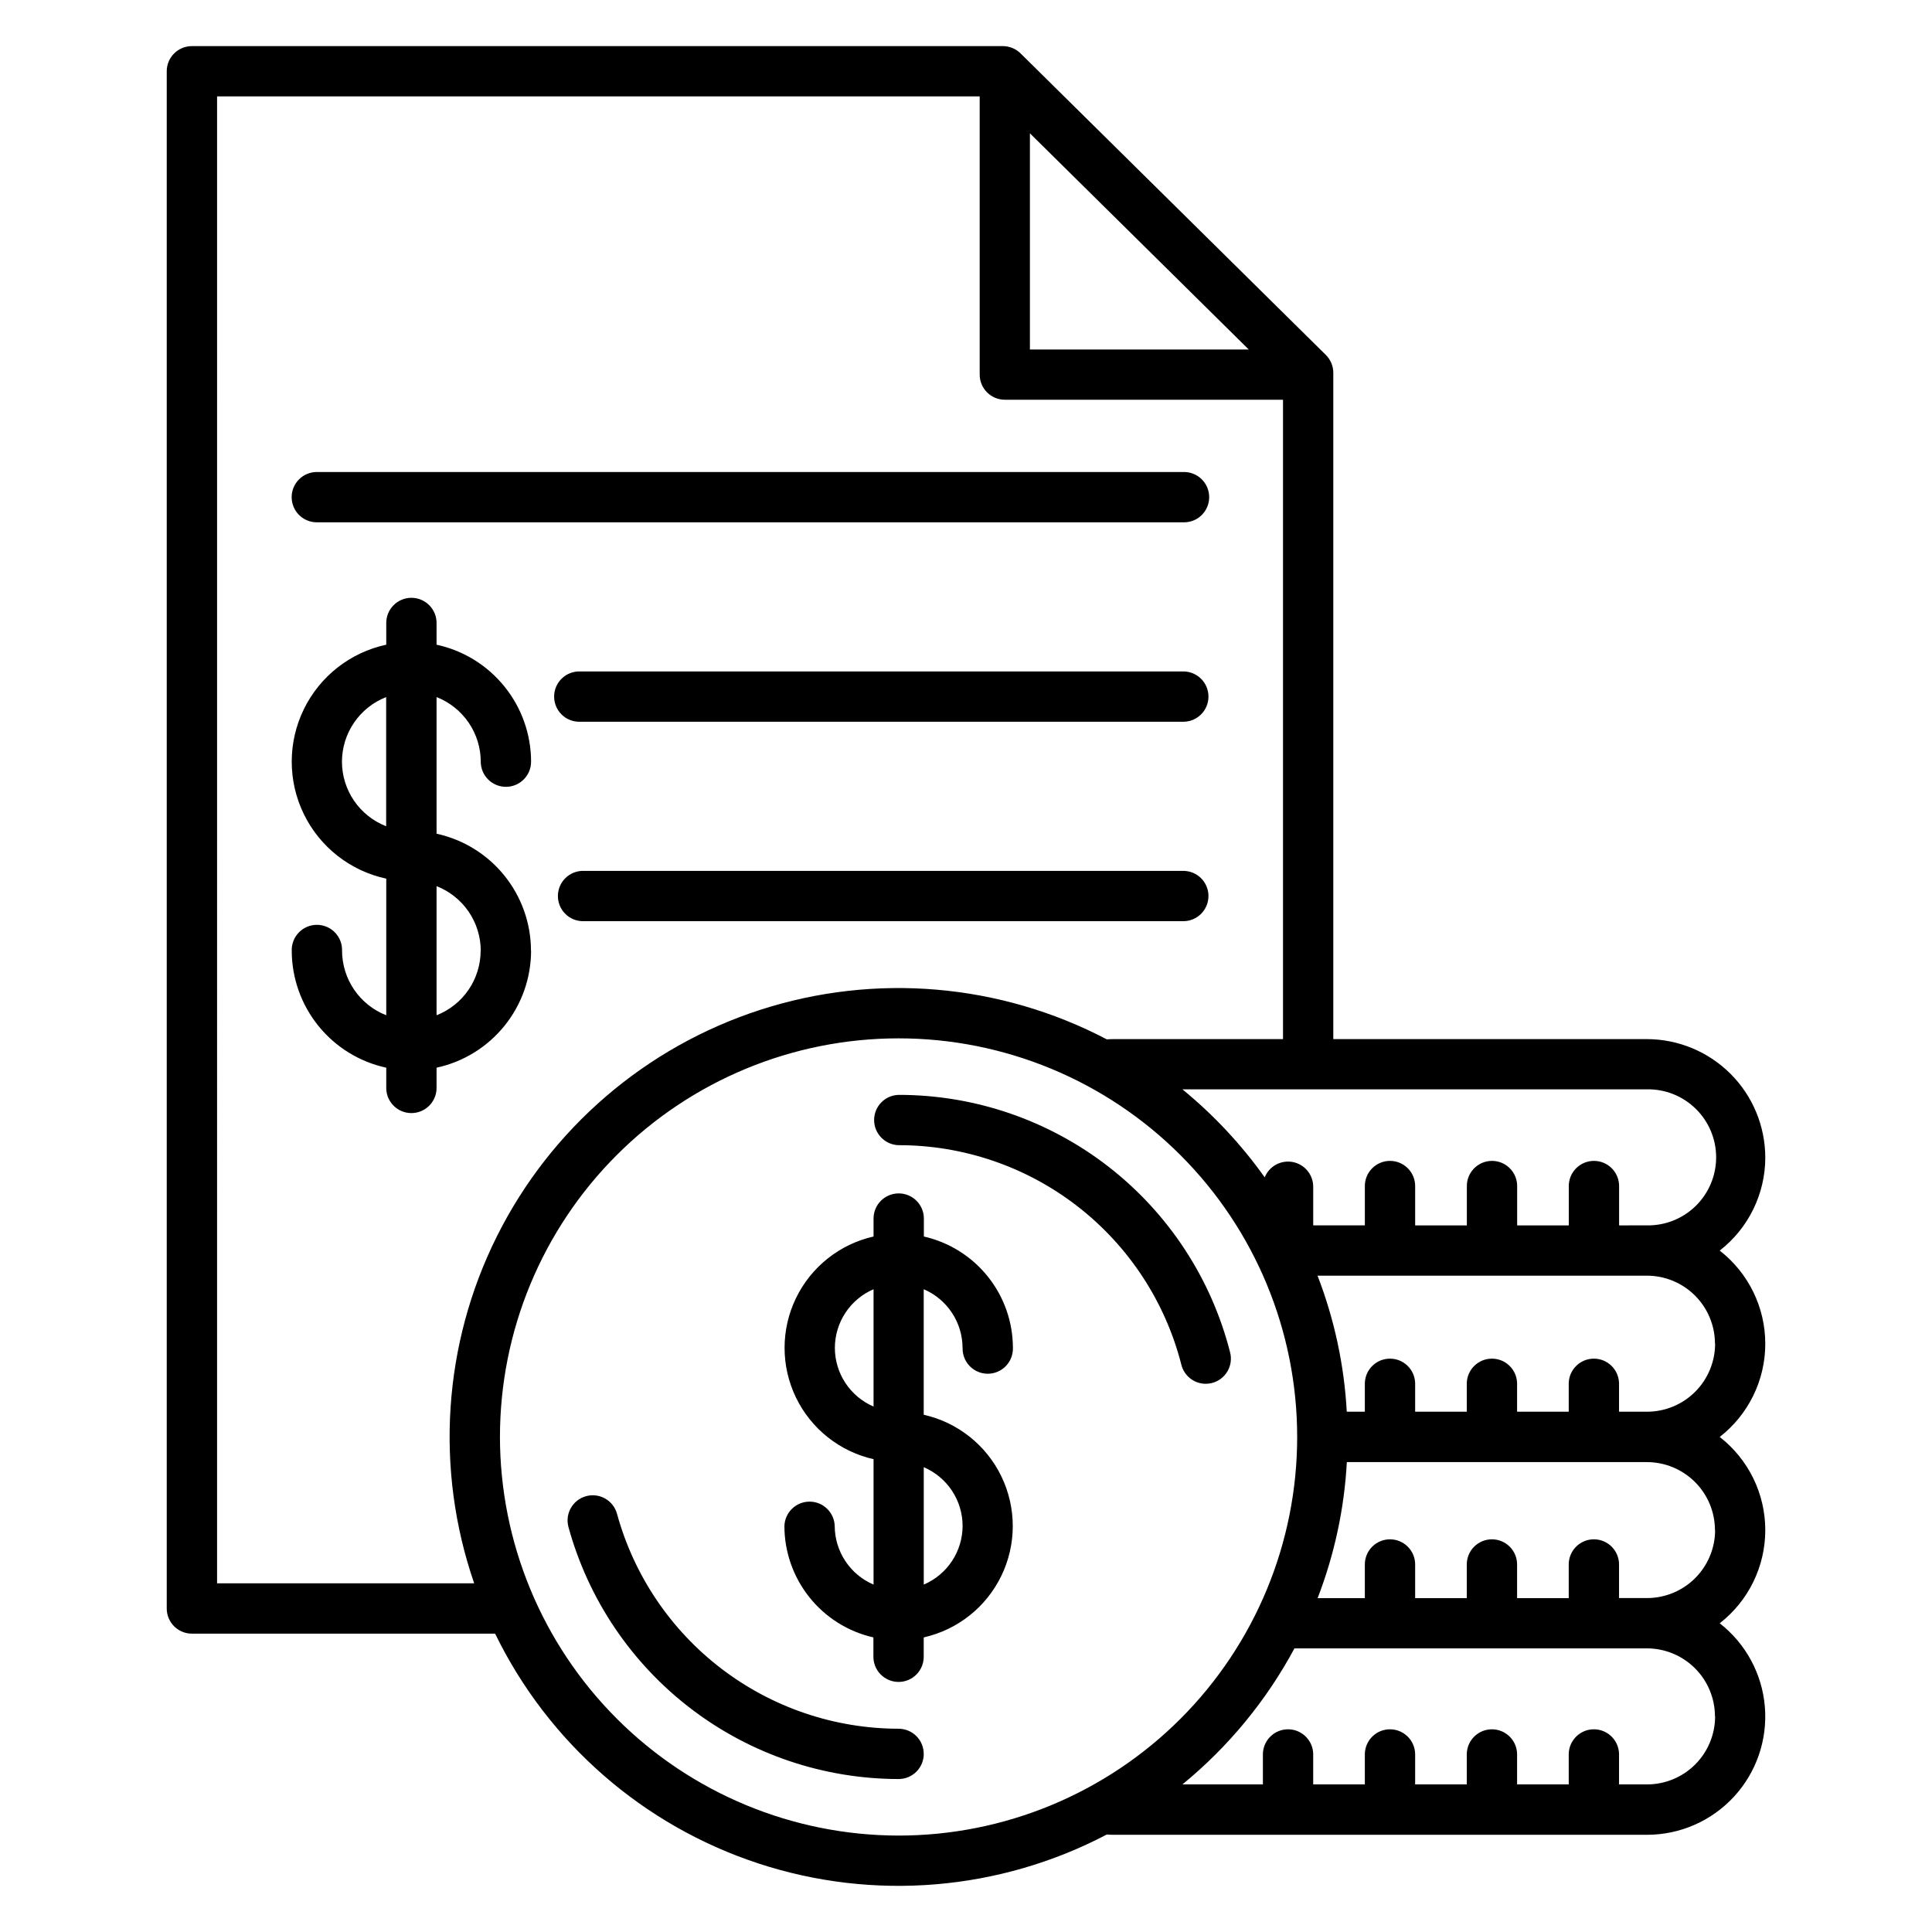 <?xml version="1.0" encoding="UTF-8"?>
<!-- Uploaded to: SVG Repo, www.svgrepo.com, Generator: SVG Repo Mixer Tools -->
<svg fill="#000000" width="800px" height="800px" version="1.1" viewBox="144 144 512 512" xmlns="http://www.w3.org/2000/svg">
 <path d="m234.62 345.85c0.012-3.699 1.133-7.309 3.219-10.359 2.09-3.055 5.051-5.406 8.496-6.754v34.227c-3.449-1.344-6.41-3.695-8.5-6.746-2.09-3.055-3.211-6.668-3.215-10.367zm36.758 50.098v0.004c-0.008 3.691-1.125 7.301-3.207 10.352-2.086 3.051-5.039 5.402-8.477 6.754v-34.219c3.445 1.344 6.402 3.699 8.492 6.75 2.09 3.051 3.211 6.664 3.219 10.363zm13.336 0v0.004c-0.008-7.25-2.496-14.273-7.047-19.914-4.551-5.641-10.895-9.555-17.973-11.098v-36.203c3.445 1.348 6.402 3.699 8.492 6.754 2.09 3.051 3.211 6.66 3.219 10.359 0 3.684 2.984 6.668 6.668 6.668 3.684 0 6.668-2.984 6.668-6.668-0.008-7.25-2.5-14.277-7.055-19.914-4.559-5.641-10.906-9.551-17.992-11.082v-5.57c0.051-1.801-0.629-3.547-1.887-4.836-1.254-1.293-2.981-2.023-4.781-2.023-1.801 0-3.527 0.73-4.781 2.023-1.254 1.289-1.934 3.035-1.883 4.836v5.57c-9.527 2.047-17.586 8.359-21.852 17.121-4.266 8.762-4.266 18.996 0 27.758 4.266 8.762 12.324 15.074 21.852 17.121v36.203c-3.445-1.344-6.402-3.695-8.492-6.75-2.09-3.051-3.211-6.66-3.223-10.355 0.055-1.801-0.625-3.547-1.883-4.84-1.254-1.293-2.981-2.019-4.781-2.019s-3.527 0.727-4.781 2.019c-1.258 1.293-1.938 3.039-1.887 4.84 0.012 7.25 2.504 14.277 7.059 19.914 4.555 5.641 10.902 9.551 17.988 11.086v5.551c0.102 3.606 3.055 6.477 6.664 6.477 3.609 0 6.562-2.871 6.668-6.477v-5.551c7.086-1.531 13.434-5.445 17.988-11.086 4.559-5.637 7.047-12.664 7.059-19.914zm179.54-14.496c0 3.684-2.984 6.672-6.668 6.672h-158.88c-1.801 0.051-3.547-0.629-4.84-1.887-1.289-1.254-2.019-2.981-2.019-4.781s0.73-3.527 2.019-4.781c1.293-1.254 3.039-1.934 4.84-1.883h158.88c3.684 0 6.668 2.981 6.668 6.66zm0-52.848v0.004c0 3.68-2.984 6.664-6.668 6.664h-159.88c-1.801 0.051-3.547-0.629-4.84-1.883-1.293-1.258-2.019-2.984-2.019-4.785s0.727-3.527 2.019-4.781c1.293-1.254 3.039-1.934 4.84-1.883h159.88c3.684 0 6.668 2.984 6.668 6.668zm-242.96-52.848c0-1.77 0.699-3.465 1.949-4.715 1.25-1.254 2.949-1.957 4.715-1.953h229.63c1.801-0.051 3.547 0.629 4.84 1.883 1.289 1.258 2.019 2.981 2.019 4.781 0 1.805-0.73 3.527-2.019 4.785-1.293 1.254-3.039 1.934-4.84 1.883h-229.63c-1.766 0-3.461-0.699-4.711-1.949s-1.953-2.945-1.953-4.715zm235.77 229.88c-4.246-16.645-13.922-31.402-27.492-41.934-13.57-10.531-30.266-16.238-47.445-16.215-3.606-0.105-6.477-3.059-6.477-6.668 0-3.609 2.871-6.562 6.477-6.664 20.148-0.02 39.727 6.676 55.641 19.035 15.91 12.359 27.25 29.668 32.219 49.195 0.445 1.715 0.188 3.535-0.715 5.062-0.902 1.523-2.375 2.625-4.09 3.062-0.547 0.141-1.105 0.211-1.664 0.211-3.066-0.012-5.727-2.109-6.453-5.086zm-68.258 103.14c0.008 1.773-0.695 3.477-1.949 4.734-1.254 1.254-2.957 1.961-4.731 1.953-19.883-0.023-39.211-6.57-55.012-18.637-15.805-12.066-27.211-28.988-32.473-48.164-0.953-3.547 1.145-7.199 4.695-8.164 3.547-0.965 7.203 1.125 8.176 4.672 4.488 16.352 14.219 30.781 27.695 41.07 13.48 10.289 29.961 15.871 46.918 15.891 1.77 0 3.465 0.699 4.719 1.949 1.25 1.25 1.953 2.945 1.949 4.715zm10.293-60.391v-0.004c-0.004-3.316-0.984-6.555-2.812-9.32-1.832-2.766-4.43-4.934-7.481-6.238v31.113c3.047-1.301 5.648-3.469 7.477-6.234 1.832-2.766 2.809-6.004 2.816-9.32zm-33.852-47.184v-0.004c0.004 3.312 0.977 6.547 2.797 9.312 1.824 2.762 4.414 4.934 7.457 6.242v-31.09c-3.043 1.309-5.633 3.477-7.457 6.242-1.82 2.766-2.793 6.004-2.797 9.316zm33.852 0v-0.004c-0.051 1.801 0.629 3.547 1.883 4.836 1.258 1.293 2.981 2.023 4.785 2.023 1.801 0 3.523-0.73 4.781-2.023 1.254-1.289 1.934-3.035 1.883-4.836-0.008-6.863-2.348-13.523-6.637-18.883-4.285-5.359-10.266-9.105-16.961-10.625v-4.945c-0.102-3.609-3.059-6.481-6.668-6.481-3.606 0-6.562 2.871-6.664 6.481v4.945c-8.992 2.035-16.566 8.059-20.574 16.363-4.008 8.305-4.008 17.98 0 26.285 4.008 8.305 11.582 14.328 20.574 16.363v33.234c-3.039-1.301-5.637-3.457-7.465-6.215-1.828-2.754-2.812-5.984-2.828-9.289-0.102-3.609-3.059-6.481-6.664-6.481-3.609 0-6.566 2.871-6.668 6.481 0.008 6.859 2.348 13.516 6.633 18.875 4.285 5.363 10.262 9.109 16.953 10.625v4.941c-0.051 1.801 0.629 3.547 1.887 4.84 1.254 1.289 2.981 2.019 4.781 2.019s3.527-0.73 4.781-2.019c1.254-1.293 1.934-3.039 1.883-4.84v-4.941c9-2.027 16.582-8.047 20.59-16.355 4.012-8.309 4.012-17.988 0-26.297-4.008-8.305-11.59-14.328-20.59-16.355v-33.262c3.051 1.301 5.648 3.473 7.477 6.234 1.832 2.766 2.809 6.008 2.816 9.324zm174-32.461 7.356-0.004c4.836 0.086 9.5-1.777 12.949-5.168 3.449-3.391 5.391-8.023 5.391-12.859 0-4.836-1.941-9.469-5.391-12.855-3.449-3.391-8.113-5.254-12.949-5.168h-123.1c8.27 6.773 15.602 14.617 21.805 23.324 1.191-2.961 4.312-4.66 7.449-4.055 3.133 0.602 5.402 3.344 5.406 6.539v10.242h13.684v-10.234c-0.051-1.801 0.625-3.543 1.883-4.836 1.254-1.293 2.981-2.019 4.781-2.019s3.527 0.727 4.781 2.019c1.258 1.293 1.938 3.035 1.887 4.836v10.242l13.699 0.004v-10.246c-0.051-1.801 0.629-3.543 1.883-4.836 1.258-1.293 2.981-2.019 4.781-2.019 1.805 0 3.527 0.727 4.785 2.019 1.254 1.293 1.934 3.035 1.883 4.836v10.242h13.684v-10.242c-0.051-1.801 0.629-3.543 1.883-4.836 1.258-1.293 2.981-2.019 4.785-2.019 1.801 0 3.523 0.727 4.781 2.019 1.254 1.293 1.934 3.035 1.883 4.836v10.242zm25.422 31.355v-0.004c-0.004 4.781-1.906 9.363-5.285 12.742-3.379 3.383-7.965 5.281-12.742 5.285h-7.434v-7.586 0.004c-0.102-3.609-3.059-6.481-6.668-6.481-3.606 0-6.562 2.871-6.664 6.481v7.586l-13.684-0.004v-7.586 0.004c-0.105-3.609-3.059-6.481-6.668-6.481s-6.562 2.871-6.664 6.481v7.586l-13.684-0.004v-7.586 0.004c-0.105-3.609-3.059-6.481-6.668-6.481s-6.562 2.871-6.664 6.481v7.586h-4.789v-0.004c-0.676-12.348-3.289-24.516-7.746-36.051h87.293c4.781 0.004 9.363 1.902 12.742 5.281 3.383 3.379 5.281 7.961 5.285 12.742zm0 49.383v-0.004c-0.004 4.781-1.906 9.363-5.285 12.746-3.379 3.379-7.965 5.281-12.742 5.285h-7.434v-8.711c0.051-1.801-0.629-3.547-1.883-4.84-1.258-1.289-2.981-2.019-4.785-2.019-1.801 0-3.523 0.73-4.781 2.019-1.254 1.293-1.934 3.039-1.883 4.84v8.734l-13.684-0.004v-8.73c0.051-1.801-0.629-3.547-1.883-4.84-1.258-1.289-2.981-2.019-4.785-2.019-1.801 0-3.523 0.73-4.781 2.019-1.254 1.293-1.934 3.039-1.883 4.84v8.734l-13.684-0.004v-8.73c0.051-1.801-0.629-3.547-1.887-4.84-1.254-1.289-2.981-2.019-4.781-2.019s-3.527 0.73-4.781 2.019c-1.258 1.293-1.934 3.039-1.883 4.84v8.734l-12.516-0.004c4.457-11.535 7.074-23.703 7.746-36.051h79.527c4.781 0.004 9.367 1.906 12.75 5.289 3.379 3.383 5.277 7.969 5.277 12.75zm0 49.391v-0.004c-0.004 4.781-1.906 9.363-5.285 12.742-3.379 3.379-7.965 5.277-12.742 5.281h-7.434v-8.125c-0.102-3.609-3.059-6.481-6.668-6.481-3.606 0-6.562 2.871-6.664 6.481v8.125h-13.684v-8.125c-0.105-3.609-3.059-6.481-6.668-6.481s-6.562 2.871-6.664 6.481v8.125h-13.684v-8.125c-0.105-3.609-3.059-6.481-6.668-6.481s-6.562 2.871-6.664 6.481v8.125h-13.684v-8.125c-0.105-3.609-3.059-6.481-6.668-6.481s-6.562 2.871-6.664 6.481v8.125h-21.328c12.164-9.957 22.25-22.203 29.691-36.051h93.41c4.781 0.004 9.363 1.906 12.742 5.285 3.383 3.379 5.281 7.961 5.285 12.742zm-322.03-74.059c0-28.016 11.129-54.887 30.941-74.695 19.809-19.812 46.68-30.941 74.695-30.941s54.887 11.129 74.699 30.941c19.809 19.809 30.938 46.68 30.938 74.695s-11.129 54.887-30.938 74.699c-19.812 19.809-46.684 30.938-74.699 30.938-28.008-0.031-54.859-11.168-74.66-30.973-19.805-19.805-30.945-46.656-30.977-74.664zm-74.965 38.789h68.137c-10.426-30.207-8.266-63.336 6.004-91.93 14.27-28.59 39.445-50.238 69.852-60.066 30.406-9.824 63.488-7 91.789 7.836 0.621-0.039 1.258-0.066 1.879-0.066h44.824v-169.44h-73.711c-3.684 0-6.672-2.984-6.672-6.668v-73.719h-202.1zm215.41-384.27 58.004 57.301h-58.004zm194.88 271.41c-0.016-8.312-3.324-16.281-9.203-22.16-5.879-5.879-13.848-9.188-22.16-9.203h-83.117v-176.57c0.004-1.785-0.711-3.492-1.977-4.746l-80.902-79.91c-1.254-1.238-2.945-1.93-4.707-1.926h-214.89c-1.77-0.004-3.469 0.695-4.719 1.945-1.254 1.254-1.957 2.949-1.953 4.719v407.38c0 3.684 2.984 6.668 6.668 6.668h80.355c14.07 28.902 39.246 50.875 69.785 60.902 30.543 10.031 63.844 7.266 92.309-7.668 0.621 0.043 1.262 0.07 1.879 0.07h141.27c8.762 0.008 17.125-3.656 23.062-10.098 5.938-6.438 8.906-15.07 8.191-23.805-0.715-8.73-5.055-16.762-11.965-22.148 7.617-5.93 12.074-15.039 12.074-24.691 0-9.648-4.457-18.762-12.074-24.688 7.617-5.93 12.074-15.043 12.074-24.695 0-9.652-4.457-18.766-12.074-24.695 7.617-5.922 12.074-15.031 12.078-24.68z" fill-rule="evenodd"/>
</svg>